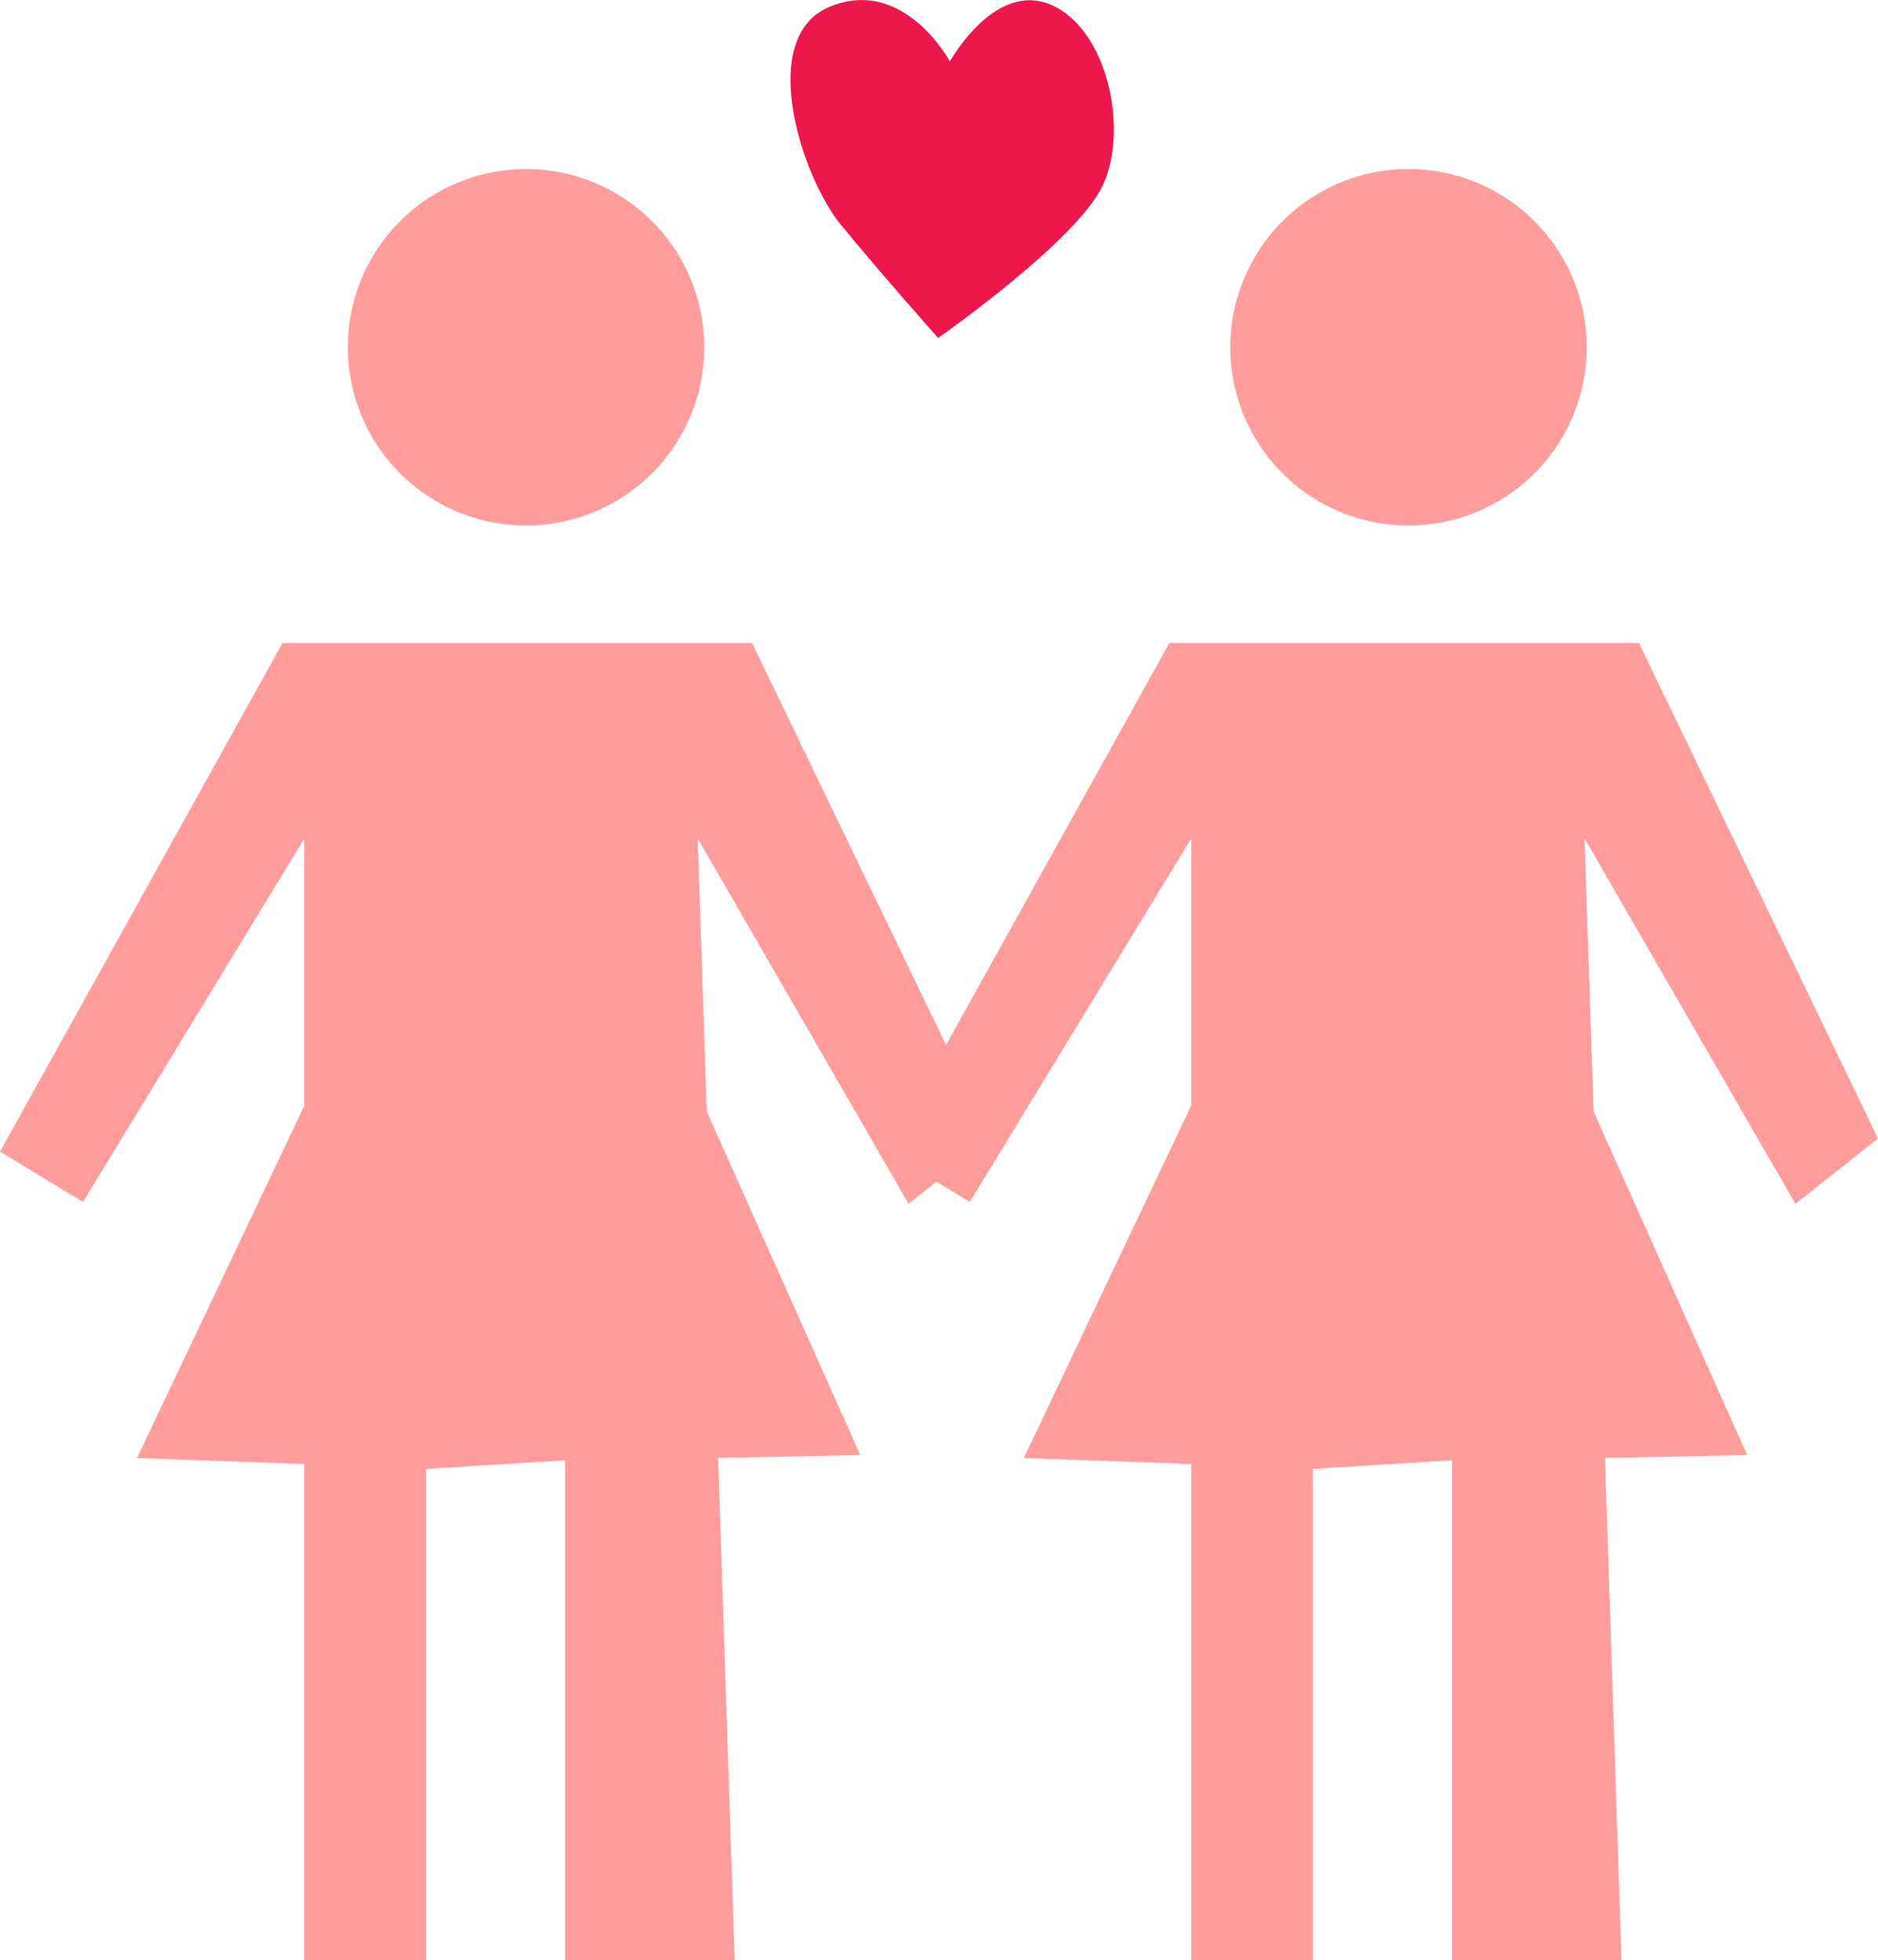 <?xml version="1.0" encoding="UTF-8"?>
<svg width="81.28mm" height="84.832mm" version="1.1" viewBox="0 0 288 300.58" xmlns="http://www.w3.org/2000/svg">
<defs>
<style>.cls-1{fill:#4995d1;}.cls-2{fill:#ed174c;}</style>
</defs>
<g transform="translate(255.43 -299.21)">
<g fill="#ff9d9d">
<path d="m-72.759 427.8v40.958l-25.668 54.038 25.668 0.901v76.103h18.66v-75.34l21.34-1.33v76.67h26l-2.539-77.027 21.799-0.442-23.55-52.697-1.379-41.844 32.33 56.01 12.67-10-36.67-76h-72l-43.33 78 12.72 7.72z"/>
<path d="m-208.76 427.8v40.958l-25.668 54.038 25.668 0.901v76.103h18.66v-75.34l21.34-1.33v76.67h26l-2.539-77.027 21.799-0.442-23.55-52.697-1.379-41.844 32.33 56.01 12.67-10-36.67-76h-72l-43.33 78 12.72 7.72z"/>
<path d="m-147.43 352.46a27.33 27.33 0 0 1-27.33 27.33 27.33 27.33 0 0 1-27.33-27.33 27.33 27.33 0 0 1 27.33-27.33 27.33 27.33 0 0 1 27.33 27.33z"/>
<path d="m-12.099 352.46a27.33 27.33 0 0 1-27.33 27.33 27.33 27.33 0 0 1-27.33-27.33 27.33 27.33 0 0 1 27.33-27.33 27.33 27.33 0 0 1 27.33 27.33z"/>
</g>
<path class="cls-2" d="m-111.57 351.03s-8.94-10.06-14.94-17.4-13-28.75-1.63-33.41 18.38 8.41 18.38 8.41 6.86-12.43 15.53-8.68 11.92 19.12 7.92 27.68-25.26 23.4-25.26 23.4z" fill="#ed174c"/>
</g>
</svg>
